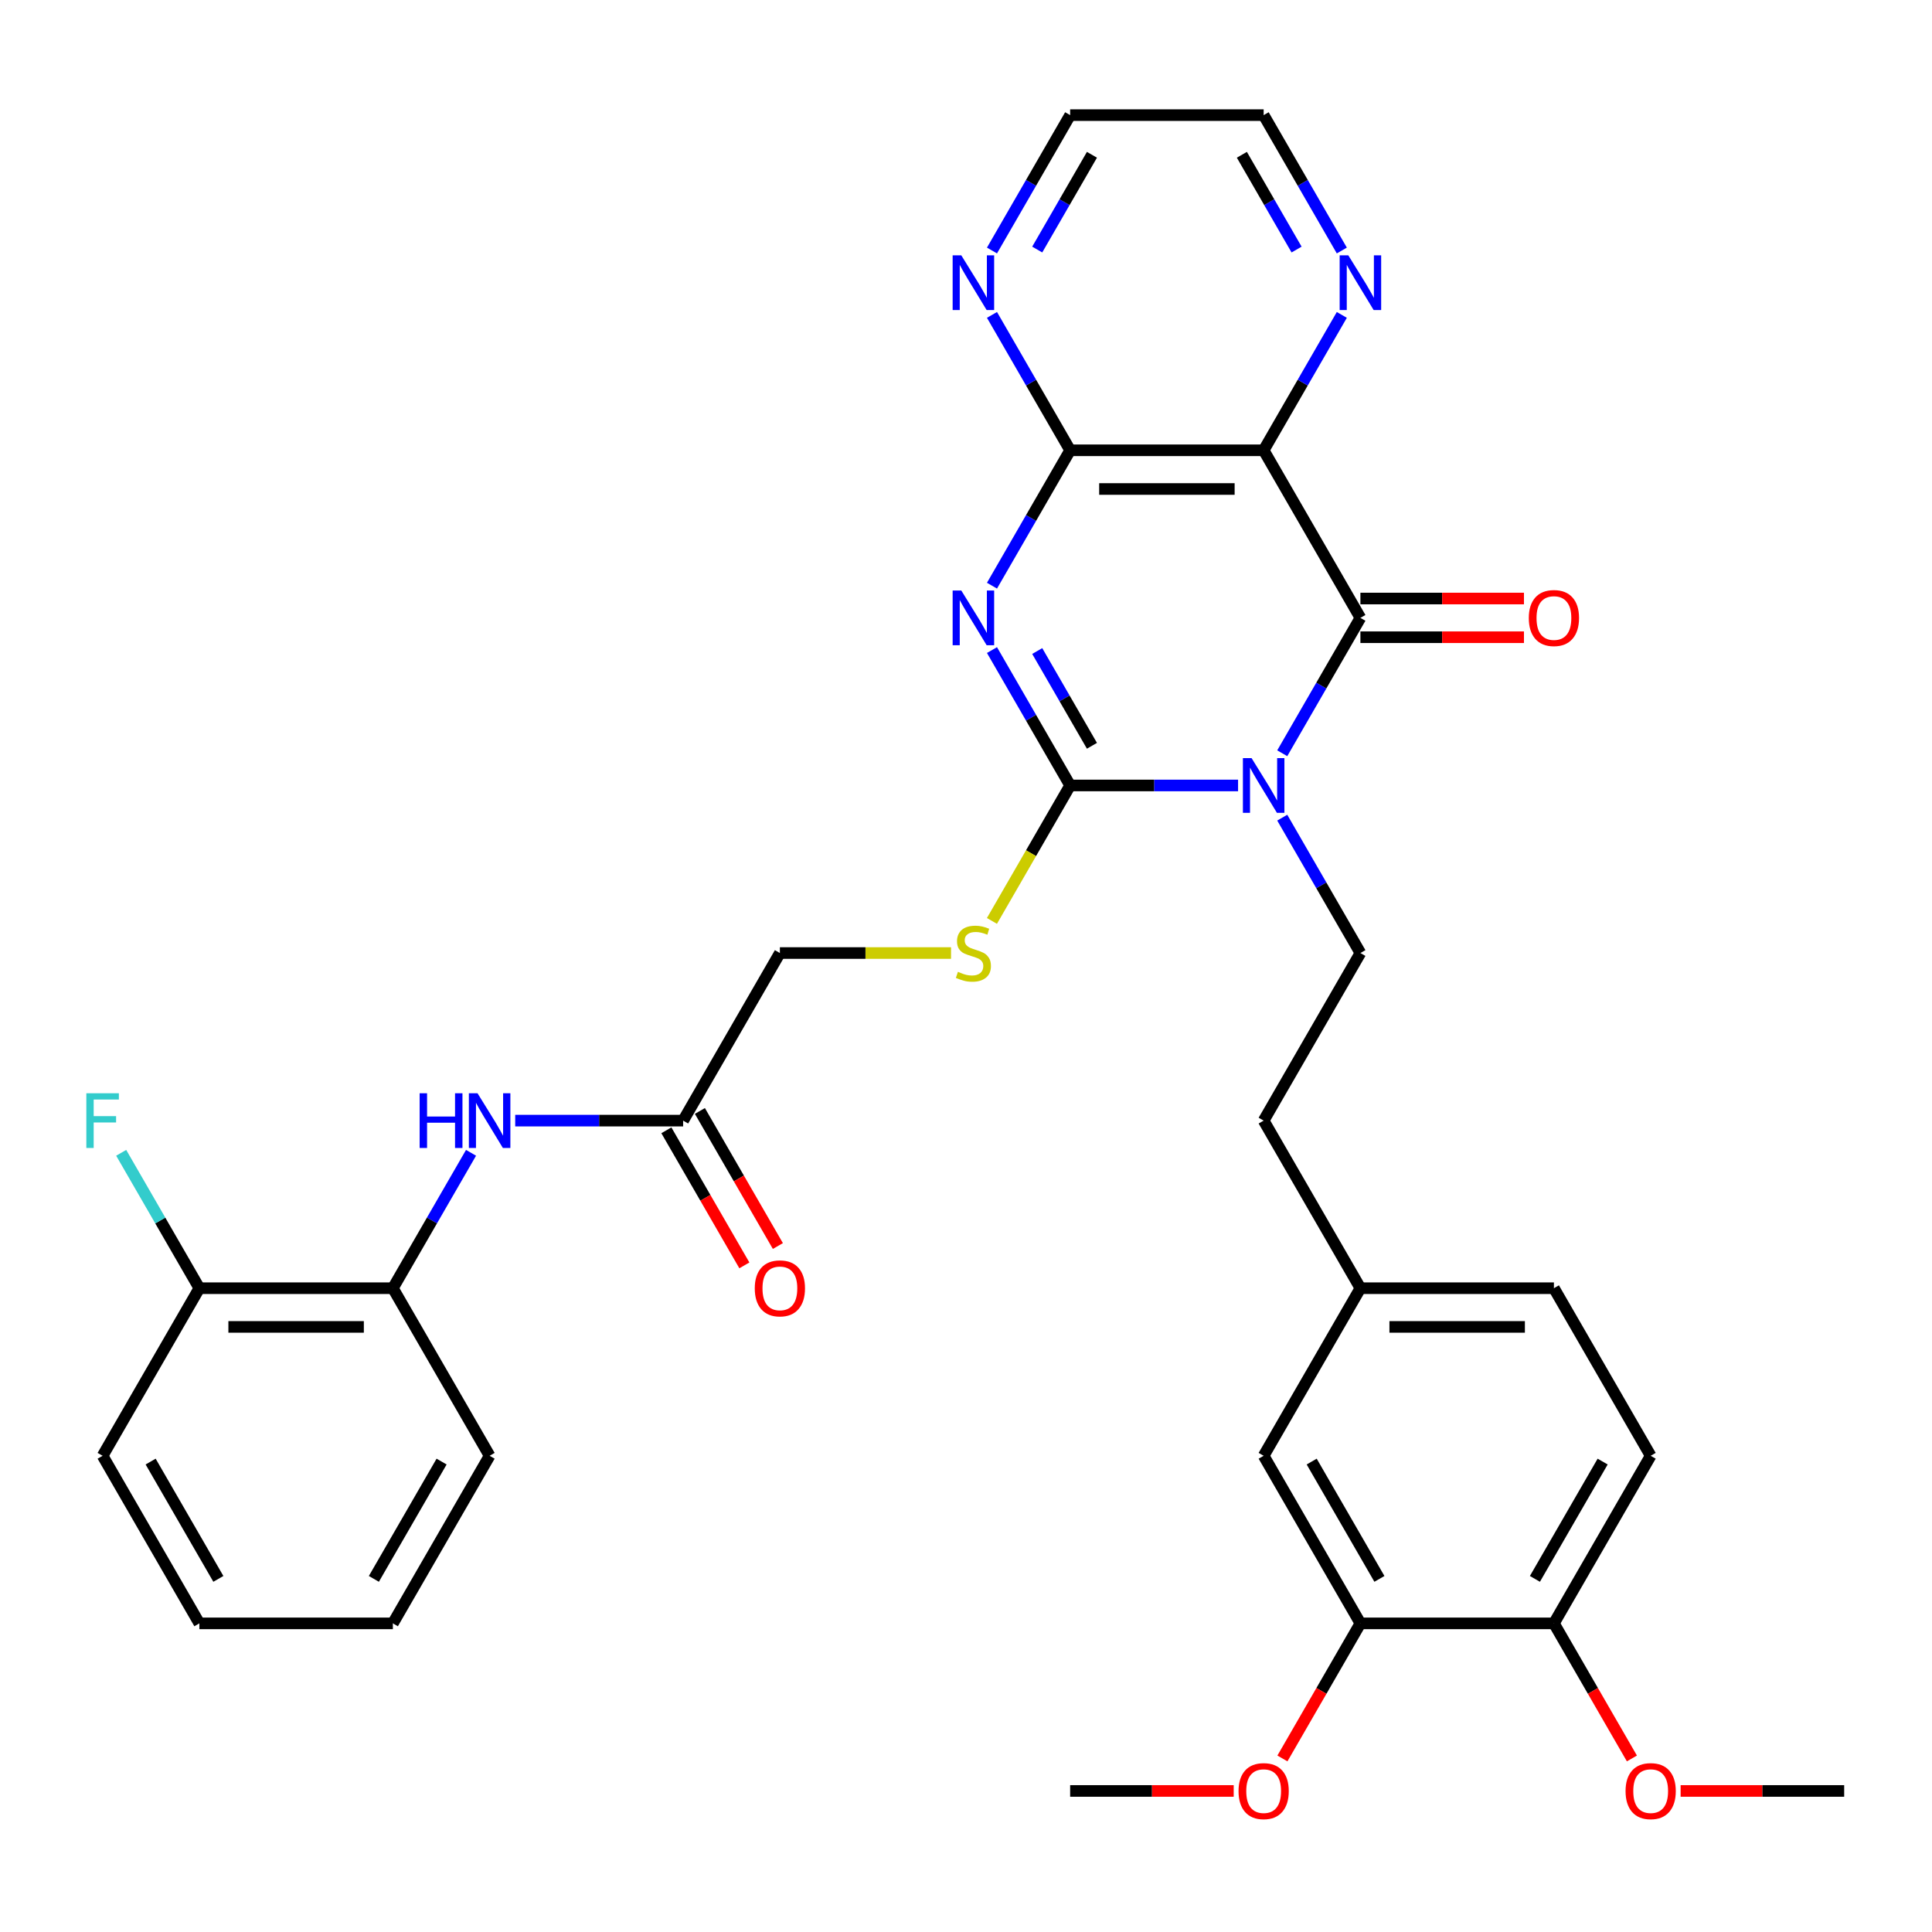 <?xml version='1.0' encoding='iso-8859-1'?>
<svg version='1.1' baseProfile='full'
              xmlns='http://www.w3.org/2000/svg'
                      xmlns:rdkit='http://www.rdkit.org/xml'
                      xmlns:xlink='http://www.w3.org/1999/xlink'
                  xml:space='preserve'
width='1000px' height='1000px' viewBox='0 0 1000 1000'>
<!-- END OF HEADER -->
<rect style='opacity:1.0;fill:#FFFFFF;stroke:none' width='1000' height='1000' x='0' y='0'> </rect>
<path class='bond-1' d='M 640.822,406.551 L 597.365,406.551' style='fill:none;fill-rule:evenodd;stroke:#0000FF;stroke-width:6px;stroke-linecap:butt;stroke-linejoin:miter;stroke-opacity:1' />
<path class='bond-1' d='M 597.365,406.551 L 553.907,406.551' style='fill:none;fill-rule:evenodd;stroke:#000000;stroke-width:6px;stroke-linecap:butt;stroke-linejoin:miter;stroke-opacity:1' />
<path class='bond-2' d='M 663.687,389.887 L 683.917,354.848' style='fill:none;fill-rule:evenodd;stroke:#0000FF;stroke-width:6px;stroke-linecap:butt;stroke-linejoin:miter;stroke-opacity:1' />
<path class='bond-2' d='M 683.917,354.848 L 704.146,319.81' style='fill:none;fill-rule:evenodd;stroke:#000000;stroke-width:6px;stroke-linecap:butt;stroke-linejoin:miter;stroke-opacity:1' />
<path class='bond-5' d='M 663.687,423.215 L 683.917,458.253' style='fill:none;fill-rule:evenodd;stroke:#0000FF;stroke-width:6px;stroke-linecap:butt;stroke-linejoin:miter;stroke-opacity:1' />
<path class='bond-5' d='M 683.917,458.253 L 704.146,493.291' style='fill:none;fill-rule:evenodd;stroke:#000000;stroke-width:6px;stroke-linecap:butt;stroke-linejoin:miter;stroke-opacity:1' />
<path class='bond-0' d='M 513.448,336.474 L 533.677,371.512' style='fill:none;fill-rule:evenodd;stroke:#0000FF;stroke-width:6px;stroke-linecap:butt;stroke-linejoin:miter;stroke-opacity:1' />
<path class='bond-0' d='M 533.677,371.512 L 553.907,406.551' style='fill:none;fill-rule:evenodd;stroke:#000000;stroke-width:6px;stroke-linecap:butt;stroke-linejoin:miter;stroke-opacity:1' />
<path class='bond-0' d='M 536.865,336.969 L 551.026,361.496' style='fill:none;fill-rule:evenodd;stroke:#0000FF;stroke-width:6px;stroke-linecap:butt;stroke-linejoin:miter;stroke-opacity:1' />
<path class='bond-0' d='M 551.026,361.496 L 565.186,386.023' style='fill:none;fill-rule:evenodd;stroke:#000000;stroke-width:6px;stroke-linecap:butt;stroke-linejoin:miter;stroke-opacity:1' />
<path class='bond-34' d='M 513.448,303.146 L 533.677,268.107' style='fill:none;fill-rule:evenodd;stroke:#0000FF;stroke-width:6px;stroke-linecap:butt;stroke-linejoin:miter;stroke-opacity:1' />
<path class='bond-34' d='M 533.677,268.107 L 553.907,233.069' style='fill:none;fill-rule:evenodd;stroke:#000000;stroke-width:6px;stroke-linecap:butt;stroke-linejoin:miter;stroke-opacity:1' />
<path class='bond-6' d='M 553.907,406.551 L 533.666,441.609' style='fill:none;fill-rule:evenodd;stroke:#000000;stroke-width:6px;stroke-linecap:butt;stroke-linejoin:miter;stroke-opacity:1' />
<path class='bond-6' d='M 533.666,441.609 L 513.425,476.667' style='fill:none;fill-rule:evenodd;stroke:#CCCC00;stroke-width:6px;stroke-linecap:butt;stroke-linejoin:miter;stroke-opacity:1' />
<path class='bond-3' d='M 704.146,319.81 L 654.066,233.069' style='fill:none;fill-rule:evenodd;stroke:#000000;stroke-width:6px;stroke-linecap:butt;stroke-linejoin:miter;stroke-opacity:1' />
<path class='bond-12' d='M 704.146,329.826 L 746.474,329.826' style='fill:none;fill-rule:evenodd;stroke:#000000;stroke-width:6px;stroke-linecap:butt;stroke-linejoin:miter;stroke-opacity:1' />
<path class='bond-12' d='M 746.474,329.826 L 788.802,329.826' style='fill:none;fill-rule:evenodd;stroke:#FF0000;stroke-width:6px;stroke-linecap:butt;stroke-linejoin:miter;stroke-opacity:1' />
<path class='bond-12' d='M 704.146,309.794 L 746.474,309.794' style='fill:none;fill-rule:evenodd;stroke:#000000;stroke-width:6px;stroke-linecap:butt;stroke-linejoin:miter;stroke-opacity:1' />
<path class='bond-12' d='M 746.474,309.794 L 788.802,309.794' style='fill:none;fill-rule:evenodd;stroke:#FF0000;stroke-width:6px;stroke-linecap:butt;stroke-linejoin:miter;stroke-opacity:1' />
<path class='bond-4' d='M 654.066,233.069 L 553.907,233.069' style='fill:none;fill-rule:evenodd;stroke:#000000;stroke-width:6px;stroke-linecap:butt;stroke-linejoin:miter;stroke-opacity:1' />
<path class='bond-4' d='M 639.043,253.101 L 568.931,253.101' style='fill:none;fill-rule:evenodd;stroke:#000000;stroke-width:6px;stroke-linecap:butt;stroke-linejoin:miter;stroke-opacity:1' />
<path class='bond-8' d='M 654.066,233.069 L 674.296,198.031' style='fill:none;fill-rule:evenodd;stroke:#000000;stroke-width:6px;stroke-linecap:butt;stroke-linejoin:miter;stroke-opacity:1' />
<path class='bond-8' d='M 674.296,198.031 L 694.525,162.992' style='fill:none;fill-rule:evenodd;stroke:#0000FF;stroke-width:6px;stroke-linecap:butt;stroke-linejoin:miter;stroke-opacity:1' />
<path class='bond-10' d='M 553.907,233.069 L 533.677,198.031' style='fill:none;fill-rule:evenodd;stroke:#000000;stroke-width:6px;stroke-linecap:butt;stroke-linejoin:miter;stroke-opacity:1' />
<path class='bond-10' d='M 533.677,198.031 L 513.448,162.992' style='fill:none;fill-rule:evenodd;stroke:#0000FF;stroke-width:6px;stroke-linecap:butt;stroke-linejoin:miter;stroke-opacity:1' />
<path class='bond-21' d='M 704.146,493.291 L 654.066,580.032' style='fill:none;fill-rule:evenodd;stroke:#000000;stroke-width:6px;stroke-linecap:butt;stroke-linejoin:miter;stroke-opacity:1' />
<path class='bond-18' d='M 492.243,493.291 L 447.955,493.291' style='fill:none;fill-rule:evenodd;stroke:#CCCC00;stroke-width:6px;stroke-linecap:butt;stroke-linejoin:miter;stroke-opacity:1' />
<path class='bond-18' d='M 447.955,493.291 L 403.667,493.291' style='fill:none;fill-rule:evenodd;stroke:#000000;stroke-width:6px;stroke-linecap:butt;stroke-linejoin:miter;stroke-opacity:1' />
<path class='bond-7' d='M 266.672,580.032 L 310.13,580.032' style='fill:none;fill-rule:evenodd;stroke:#0000FF;stroke-width:6px;stroke-linecap:butt;stroke-linejoin:miter;stroke-opacity:1' />
<path class='bond-7' d='M 310.13,580.032 L 353.588,580.032' style='fill:none;fill-rule:evenodd;stroke:#000000;stroke-width:6px;stroke-linecap:butt;stroke-linejoin:miter;stroke-opacity:1' />
<path class='bond-11' d='M 243.807,596.696 L 223.577,631.735' style='fill:none;fill-rule:evenodd;stroke:#0000FF;stroke-width:6px;stroke-linecap:butt;stroke-linejoin:miter;stroke-opacity:1' />
<path class='bond-11' d='M 223.577,631.735 L 203.348,666.773' style='fill:none;fill-rule:evenodd;stroke:#000000;stroke-width:6px;stroke-linecap:butt;stroke-linejoin:miter;stroke-opacity:1' />
<path class='bond-26' d='M 694.525,129.664 L 674.296,94.626' style='fill:none;fill-rule:evenodd;stroke:#0000FF;stroke-width:6px;stroke-linecap:butt;stroke-linejoin:miter;stroke-opacity:1' />
<path class='bond-26' d='M 674.296,94.626 L 654.066,59.587' style='fill:none;fill-rule:evenodd;stroke:#000000;stroke-width:6px;stroke-linecap:butt;stroke-linejoin:miter;stroke-opacity:1' />
<path class='bond-26' d='M 671.108,129.169 L 656.948,104.642' style='fill:none;fill-rule:evenodd;stroke:#0000FF;stroke-width:6px;stroke-linecap:butt;stroke-linejoin:miter;stroke-opacity:1' />
<path class='bond-26' d='M 656.948,104.642 L 642.787,80.115' style='fill:none;fill-rule:evenodd;stroke:#000000;stroke-width:6px;stroke-linecap:butt;stroke-linejoin:miter;stroke-opacity:1' />
<path class='bond-9' d='M 353.588,580.032 L 403.667,493.291' style='fill:none;fill-rule:evenodd;stroke:#000000;stroke-width:6px;stroke-linecap:butt;stroke-linejoin:miter;stroke-opacity:1' />
<path class='bond-17' d='M 344.913,585.04 L 365.097,619.999' style='fill:none;fill-rule:evenodd;stroke:#000000;stroke-width:6px;stroke-linecap:butt;stroke-linejoin:miter;stroke-opacity:1' />
<path class='bond-17' d='M 365.097,619.999 L 385.28,654.957' style='fill:none;fill-rule:evenodd;stroke:#FF0000;stroke-width:6px;stroke-linecap:butt;stroke-linejoin:miter;stroke-opacity:1' />
<path class='bond-17' d='M 362.262,575.024 L 382.445,609.983' style='fill:none;fill-rule:evenodd;stroke:#000000;stroke-width:6px;stroke-linecap:butt;stroke-linejoin:miter;stroke-opacity:1' />
<path class='bond-17' d='M 382.445,609.983 L 402.628,644.941' style='fill:none;fill-rule:evenodd;stroke:#FF0000;stroke-width:6px;stroke-linecap:butt;stroke-linejoin:miter;stroke-opacity:1' />
<path class='bond-35' d='M 513.448,129.664 L 533.677,94.626' style='fill:none;fill-rule:evenodd;stroke:#0000FF;stroke-width:6px;stroke-linecap:butt;stroke-linejoin:miter;stroke-opacity:1' />
<path class='bond-35' d='M 533.677,94.626 L 553.907,59.587' style='fill:none;fill-rule:evenodd;stroke:#000000;stroke-width:6px;stroke-linecap:butt;stroke-linejoin:miter;stroke-opacity:1' />
<path class='bond-35' d='M 536.865,129.169 L 551.026,104.642' style='fill:none;fill-rule:evenodd;stroke:#0000FF;stroke-width:6px;stroke-linecap:butt;stroke-linejoin:miter;stroke-opacity:1' />
<path class='bond-35' d='M 551.026,104.642 L 565.186,80.115' style='fill:none;fill-rule:evenodd;stroke:#000000;stroke-width:6px;stroke-linecap:butt;stroke-linejoin:miter;stroke-opacity:1' />
<path class='bond-16' d='M 203.348,666.773 L 103.188,666.773' style='fill:none;fill-rule:evenodd;stroke:#000000;stroke-width:6px;stroke-linecap:butt;stroke-linejoin:miter;stroke-opacity:1' />
<path class='bond-16' d='M 188.324,686.805 L 118.212,686.805' style='fill:none;fill-rule:evenodd;stroke:#000000;stroke-width:6px;stroke-linecap:butt;stroke-linejoin:miter;stroke-opacity:1' />
<path class='bond-28' d='M 203.348,666.773 L 253.428,753.514' style='fill:none;fill-rule:evenodd;stroke:#000000;stroke-width:6px;stroke-linecap:butt;stroke-linejoin:miter;stroke-opacity:1' />
<path class='bond-13' d='M 704.146,840.255 L 654.066,753.514' style='fill:none;fill-rule:evenodd;stroke:#000000;stroke-width:6px;stroke-linecap:butt;stroke-linejoin:miter;stroke-opacity:1' />
<path class='bond-13' d='M 713.983,817.228 L 678.927,756.509' style='fill:none;fill-rule:evenodd;stroke:#000000;stroke-width:6px;stroke-linecap:butt;stroke-linejoin:miter;stroke-opacity:1' />
<path class='bond-24' d='M 704.146,840.255 L 683.963,875.213' style='fill:none;fill-rule:evenodd;stroke:#000000;stroke-width:6px;stroke-linecap:butt;stroke-linejoin:miter;stroke-opacity:1' />
<path class='bond-24' d='M 683.963,875.213 L 663.78,910.171' style='fill:none;fill-rule:evenodd;stroke:#FF0000;stroke-width:6px;stroke-linecap:butt;stroke-linejoin:miter;stroke-opacity:1' />
<path class='bond-36' d='M 704.146,840.255 L 804.306,840.255' style='fill:none;fill-rule:evenodd;stroke:#000000;stroke-width:6px;stroke-linecap:butt;stroke-linejoin:miter;stroke-opacity:1' />
<path class='bond-14' d='M 804.306,840.255 L 854.386,753.514' style='fill:none;fill-rule:evenodd;stroke:#000000;stroke-width:6px;stroke-linecap:butt;stroke-linejoin:miter;stroke-opacity:1' />
<path class='bond-14' d='M 794.47,817.228 L 829.526,756.509' style='fill:none;fill-rule:evenodd;stroke:#000000;stroke-width:6px;stroke-linecap:butt;stroke-linejoin:miter;stroke-opacity:1' />
<path class='bond-25' d='M 804.306,840.255 L 824.489,875.213' style='fill:none;fill-rule:evenodd;stroke:#000000;stroke-width:6px;stroke-linecap:butt;stroke-linejoin:miter;stroke-opacity:1' />
<path class='bond-25' d='M 824.489,875.213 L 844.672,910.171' style='fill:none;fill-rule:evenodd;stroke:#FF0000;stroke-width:6px;stroke-linecap:butt;stroke-linejoin:miter;stroke-opacity:1' />
<path class='bond-15' d='M 654.066,753.514 L 704.146,666.773' style='fill:none;fill-rule:evenodd;stroke:#000000;stroke-width:6px;stroke-linecap:butt;stroke-linejoin:miter;stroke-opacity:1' />
<path class='bond-22' d='M 103.188,666.773 L 82.959,631.735' style='fill:none;fill-rule:evenodd;stroke:#000000;stroke-width:6px;stroke-linecap:butt;stroke-linejoin:miter;stroke-opacity:1' />
<path class='bond-22' d='M 82.959,631.735 L 62.73,596.696' style='fill:none;fill-rule:evenodd;stroke:#33CCCC;stroke-width:6px;stroke-linecap:butt;stroke-linejoin:miter;stroke-opacity:1' />
<path class='bond-29' d='M 103.188,666.773 L 53.109,753.514' style='fill:none;fill-rule:evenodd;stroke:#000000;stroke-width:6px;stroke-linecap:butt;stroke-linejoin:miter;stroke-opacity:1' />
<path class='bond-19' d='M 854.386,753.514 L 804.306,666.773' style='fill:none;fill-rule:evenodd;stroke:#000000;stroke-width:6px;stroke-linecap:butt;stroke-linejoin:miter;stroke-opacity:1' />
<path class='bond-20' d='M 704.146,666.773 L 654.066,580.032' style='fill:none;fill-rule:evenodd;stroke:#000000;stroke-width:6px;stroke-linecap:butt;stroke-linejoin:miter;stroke-opacity:1' />
<path class='bond-23' d='M 704.146,666.773 L 804.306,666.773' style='fill:none;fill-rule:evenodd;stroke:#000000;stroke-width:6px;stroke-linecap:butt;stroke-linejoin:miter;stroke-opacity:1' />
<path class='bond-23' d='M 719.17,686.805 L 789.282,686.805' style='fill:none;fill-rule:evenodd;stroke:#000000;stroke-width:6px;stroke-linecap:butt;stroke-linejoin:miter;stroke-opacity:1' />
<path class='bond-30' d='M 638.562,926.995 L 596.235,926.995' style='fill:none;fill-rule:evenodd;stroke:#FF0000;stroke-width:6px;stroke-linecap:butt;stroke-linejoin:miter;stroke-opacity:1' />
<path class='bond-30' d='M 596.235,926.995 L 553.907,926.995' style='fill:none;fill-rule:evenodd;stroke:#000000;stroke-width:6px;stroke-linecap:butt;stroke-linejoin:miter;stroke-opacity:1' />
<path class='bond-31' d='M 869.89,926.995 L 912.218,926.995' style='fill:none;fill-rule:evenodd;stroke:#FF0000;stroke-width:6px;stroke-linecap:butt;stroke-linejoin:miter;stroke-opacity:1' />
<path class='bond-31' d='M 912.218,926.995 L 954.545,926.995' style='fill:none;fill-rule:evenodd;stroke:#000000;stroke-width:6px;stroke-linecap:butt;stroke-linejoin:miter;stroke-opacity:1' />
<path class='bond-27' d='M 654.066,59.587 L 553.907,59.587' style='fill:none;fill-rule:evenodd;stroke:#000000;stroke-width:6px;stroke-linecap:butt;stroke-linejoin:miter;stroke-opacity:1' />
<path class='bond-32' d='M 253.428,753.514 L 203.348,840.255' style='fill:none;fill-rule:evenodd;stroke:#000000;stroke-width:6px;stroke-linecap:butt;stroke-linejoin:miter;stroke-opacity:1' />
<path class='bond-32' d='M 228.568,756.509 L 193.512,817.228' style='fill:none;fill-rule:evenodd;stroke:#000000;stroke-width:6px;stroke-linecap:butt;stroke-linejoin:miter;stroke-opacity:1' />
<path class='bond-37' d='M 53.109,753.514 L 103.188,840.255' style='fill:none;fill-rule:evenodd;stroke:#000000;stroke-width:6px;stroke-linecap:butt;stroke-linejoin:miter;stroke-opacity:1' />
<path class='bond-37' d='M 77.969,756.509 L 113.025,817.228' style='fill:none;fill-rule:evenodd;stroke:#000000;stroke-width:6px;stroke-linecap:butt;stroke-linejoin:miter;stroke-opacity:1' />
<path class='bond-33' d='M 203.348,840.255 L 103.188,840.255' style='fill:none;fill-rule:evenodd;stroke:#000000;stroke-width:6px;stroke-linecap:butt;stroke-linejoin:miter;stroke-opacity:1' />
<path  class='atom-0' d='M 647.806 392.391
L 657.086 407.391
Q 658.006 408.871, 659.486 411.551
Q 660.966 414.231, 661.046 414.391
L 661.046 392.391
L 664.806 392.391
L 664.806 420.711
L 660.926 420.711
L 650.966 404.311
Q 649.806 402.391, 648.566 400.191
Q 647.366 397.991, 647.006 397.311
L 647.006 420.711
L 643.326 420.711
L 643.326 392.391
L 647.806 392.391
' fill='#0000FF'/>
<path  class='atom-1' d='M 497.567 305.65
L 506.847 320.65
Q 507.767 322.13, 509.247 324.81
Q 510.727 327.49, 510.807 327.65
L 510.807 305.65
L 514.567 305.65
L 514.567 333.97
L 510.687 333.97
L 500.727 317.57
Q 499.567 315.65, 498.327 313.45
Q 497.127 311.25, 496.767 310.57
L 496.767 333.97
L 493.087 333.97
L 493.087 305.65
L 497.567 305.65
' fill='#0000FF'/>
<path  class='atom-7' d='M 495.827 503.011
Q 496.147 503.131, 497.467 503.691
Q 498.787 504.251, 500.227 504.611
Q 501.707 504.931, 503.147 504.931
Q 505.827 504.931, 507.387 503.651
Q 508.947 502.331, 508.947 500.051
Q 508.947 498.491, 508.147 497.531
Q 507.387 496.571, 506.187 496.051
Q 504.987 495.531, 502.987 494.931
Q 500.467 494.171, 498.947 493.451
Q 497.467 492.731, 496.387 491.211
Q 495.347 489.691, 495.347 487.131
Q 495.347 483.571, 497.747 481.371
Q 500.187 479.171, 504.987 479.171
Q 508.267 479.171, 511.987 480.731
L 511.067 483.811
Q 507.667 482.411, 505.107 482.411
Q 502.347 482.411, 500.827 483.571
Q 499.307 484.691, 499.347 486.651
Q 499.347 488.171, 500.107 489.091
Q 500.907 490.011, 502.027 490.531
Q 503.187 491.051, 505.107 491.651
Q 507.667 492.451, 509.187 493.251
Q 510.707 494.051, 511.787 495.691
Q 512.907 497.291, 512.907 500.051
Q 512.907 503.971, 510.267 506.091
Q 507.667 508.171, 503.307 508.171
Q 500.787 508.171, 498.867 507.611
Q 496.987 507.091, 494.747 506.171
L 495.827 503.011
' fill='#CCCC00'/>
<path  class='atom-8' d='M 217.208 565.872
L 221.048 565.872
L 221.048 577.912
L 235.528 577.912
L 235.528 565.872
L 239.368 565.872
L 239.368 594.192
L 235.528 594.192
L 235.528 581.112
L 221.048 581.112
L 221.048 594.192
L 217.208 594.192
L 217.208 565.872
' fill='#0000FF'/>
<path  class='atom-8' d='M 247.168 565.872
L 256.448 580.872
Q 257.368 582.352, 258.848 585.032
Q 260.328 587.712, 260.408 587.872
L 260.408 565.872
L 264.168 565.872
L 264.168 594.192
L 260.288 594.192
L 250.328 577.792
Q 249.168 575.872, 247.928 573.672
Q 246.728 571.472, 246.368 570.792
L 246.368 594.192
L 242.688 594.192
L 242.688 565.872
L 247.168 565.872
' fill='#0000FF'/>
<path  class='atom-9' d='M 697.886 132.168
L 707.166 147.168
Q 708.086 148.648, 709.566 151.328
Q 711.046 154.008, 711.126 154.168
L 711.126 132.168
L 714.886 132.168
L 714.886 160.488
L 711.006 160.488
L 701.046 144.088
Q 699.886 142.168, 698.646 139.968
Q 697.446 137.768, 697.086 137.088
L 697.086 160.488
L 693.406 160.488
L 693.406 132.168
L 697.886 132.168
' fill='#0000FF'/>
<path  class='atom-11' d='M 497.567 132.168
L 506.847 147.168
Q 507.767 148.648, 509.247 151.328
Q 510.727 154.008, 510.807 154.168
L 510.807 132.168
L 514.567 132.168
L 514.567 160.488
L 510.687 160.488
L 500.727 144.088
Q 499.567 142.168, 498.327 139.968
Q 497.127 137.768, 496.767 137.088
L 496.767 160.488
L 493.087 160.488
L 493.087 132.168
L 497.567 132.168
' fill='#0000FF'/>
<path  class='atom-13' d='M 791.306 319.89
Q 791.306 313.09, 794.666 309.29
Q 798.026 305.49, 804.306 305.49
Q 810.586 305.49, 813.946 309.29
Q 817.306 313.09, 817.306 319.89
Q 817.306 326.77, 813.906 330.69
Q 810.506 334.57, 804.306 334.57
Q 798.066 334.57, 794.666 330.69
Q 791.306 326.81, 791.306 319.89
M 804.306 331.37
Q 808.626 331.37, 810.946 328.49
Q 813.306 325.57, 813.306 319.89
Q 813.306 314.33, 810.946 311.53
Q 808.626 308.69, 804.306 308.69
Q 799.986 308.69, 797.626 311.49
Q 795.306 314.29, 795.306 319.89
Q 795.306 325.61, 797.626 328.49
Q 799.986 331.37, 804.306 331.37
' fill='#FF0000'/>
<path  class='atom-18' d='M 390.667 666.853
Q 390.667 660.053, 394.027 656.253
Q 397.387 652.453, 403.667 652.453
Q 409.947 652.453, 413.307 656.253
Q 416.667 660.053, 416.667 666.853
Q 416.667 673.733, 413.267 677.653
Q 409.867 681.533, 403.667 681.533
Q 397.427 681.533, 394.027 677.653
Q 390.667 673.773, 390.667 666.853
M 403.667 678.333
Q 407.987 678.333, 410.307 675.453
Q 412.667 672.533, 412.667 666.853
Q 412.667 661.293, 410.307 658.493
Q 407.987 655.653, 403.667 655.653
Q 399.347 655.653, 396.987 658.453
Q 394.667 661.253, 394.667 666.853
Q 394.667 672.573, 396.987 675.453
Q 399.347 678.333, 403.667 678.333
' fill='#FF0000'/>
<path  class='atom-23' d='M 44.689 565.872
L 61.529 565.872
L 61.529 569.112
L 48.489 569.112
L 48.489 577.712
L 60.089 577.712
L 60.089 580.992
L 48.489 580.992
L 48.489 594.192
L 44.689 594.192
L 44.689 565.872
' fill='#33CCCC'/>
<path  class='atom-25' d='M 641.066 927.075
Q 641.066 920.275, 644.426 916.475
Q 647.786 912.675, 654.066 912.675
Q 660.346 912.675, 663.706 916.475
Q 667.066 920.275, 667.066 927.075
Q 667.066 933.955, 663.666 937.875
Q 660.266 941.755, 654.066 941.755
Q 647.826 941.755, 644.426 937.875
Q 641.066 933.995, 641.066 927.075
M 654.066 938.555
Q 658.386 938.555, 660.706 935.675
Q 663.066 932.755, 663.066 927.075
Q 663.066 921.515, 660.706 918.715
Q 658.386 915.875, 654.066 915.875
Q 649.746 915.875, 647.386 918.675
Q 645.066 921.475, 645.066 927.075
Q 645.066 932.795, 647.386 935.675
Q 649.746 938.555, 654.066 938.555
' fill='#FF0000'/>
<path  class='atom-26' d='M 841.386 927.075
Q 841.386 920.275, 844.746 916.475
Q 848.106 912.675, 854.386 912.675
Q 860.666 912.675, 864.026 916.475
Q 867.386 920.275, 867.386 927.075
Q 867.386 933.955, 863.986 937.875
Q 860.586 941.755, 854.386 941.755
Q 848.146 941.755, 844.746 937.875
Q 841.386 933.995, 841.386 927.075
M 854.386 938.555
Q 858.706 938.555, 861.026 935.675
Q 863.386 932.755, 863.386 927.075
Q 863.386 921.515, 861.026 918.715
Q 858.706 915.875, 854.386 915.875
Q 850.066 915.875, 847.706 918.675
Q 845.386 921.475, 845.386 927.075
Q 845.386 932.795, 847.706 935.675
Q 850.066 938.555, 854.386 938.555
' fill='#FF0000'/>
</svg>
